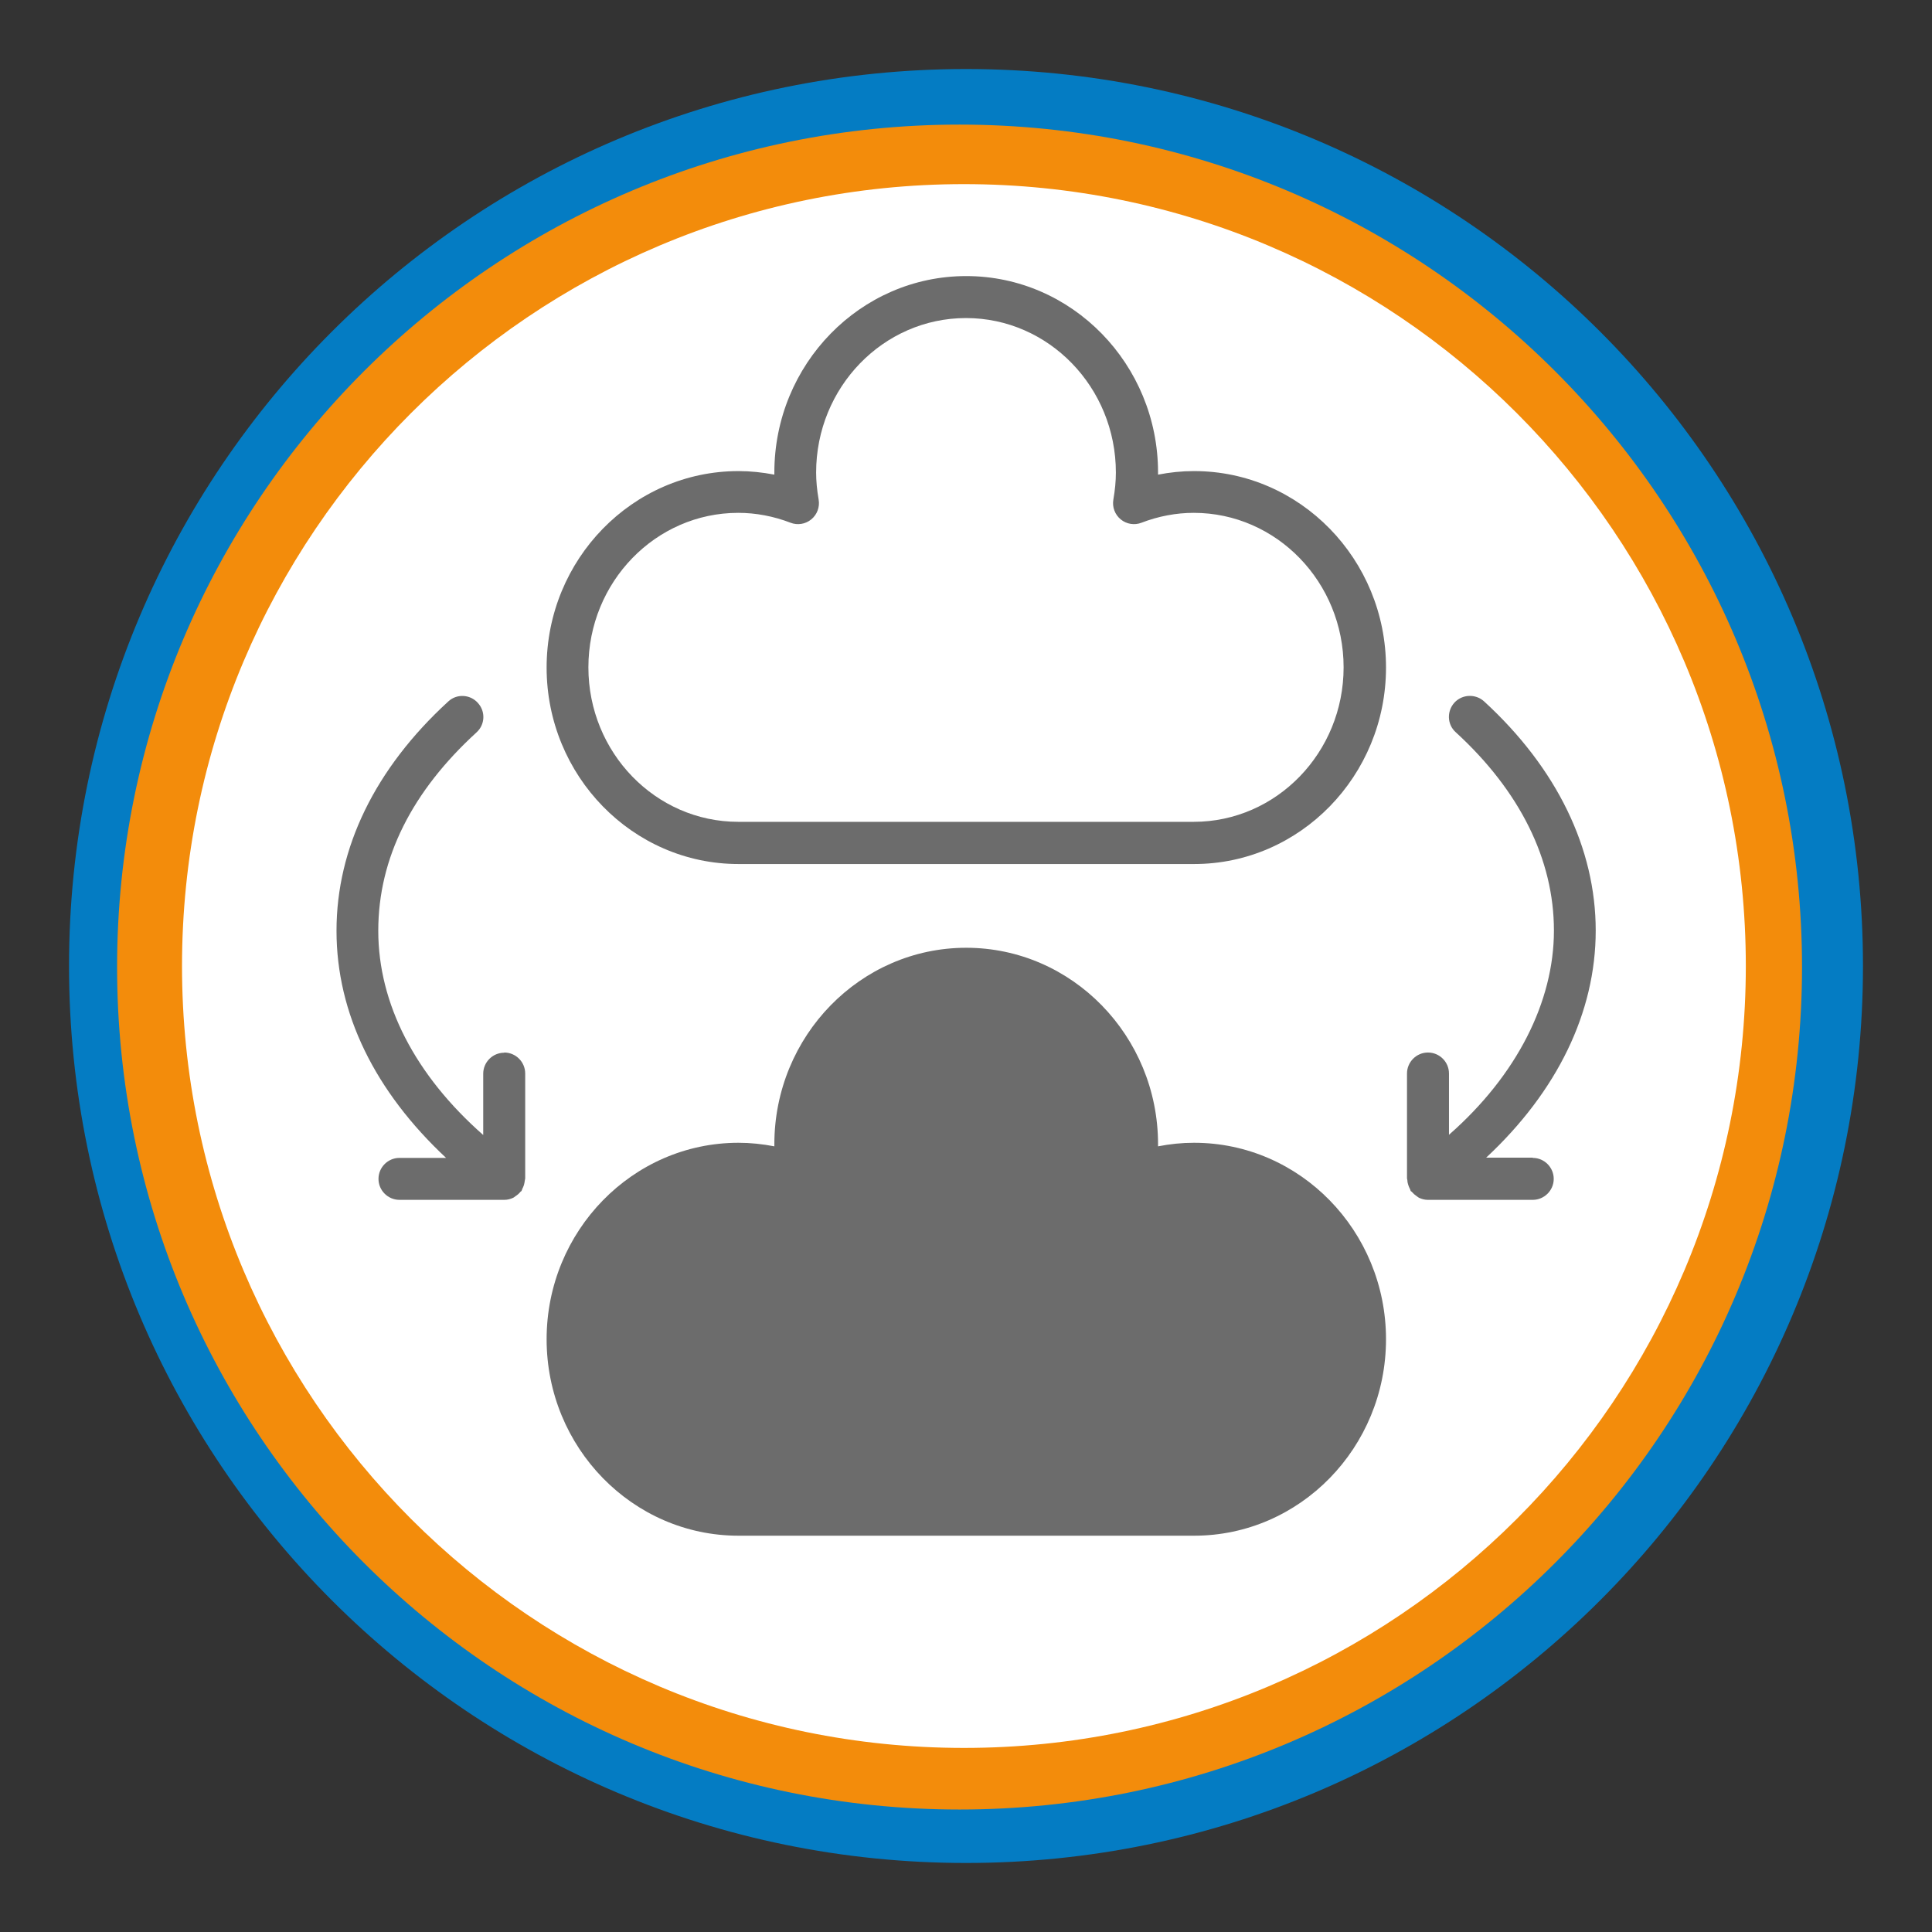 <svg xmlns="http://www.w3.org/2000/svg" xmlns:xlink="http://www.w3.org/1999/xlink" width="500" viewBox="0 0 375 375" height="500" preserveAspectRatio="xMidYMid meet"><rect x="0" y="0" width="375" height="375" fill="#333333" stroke="none"/><defs><clipPath id="c29e7107ed"><path d="M 13.398 13.398 L 361.602 13.398 L 361.602 361.602 L 13.398 361.602 Z M 13.398 13.398 " clip-rule="nonzero"></path></clipPath><clipPath id="11900bab21"><path d="M 187.5 13.398 C 91.348 13.398 13.398 91.348 13.398 187.5 C 13.398 283.652 91.348 361.602 187.5 361.602 C 283.652 361.602 361.602 283.652 361.602 187.5 C 361.602 91.348 283.652 13.398 187.5 13.398 Z M 187.5 13.398 " clip-rule="nonzero"></path></clipPath><clipPath id="dcd95e84c1"><path d="M 22.727 24.184 L 349.77 24.184 L 349.77 351.227 L 22.727 351.227 Z M 22.727 24.184 " clip-rule="nonzero"></path></clipPath><clipPath id="ba8e4bdbe3"><path d="M 186.25 24.184 C 95.938 24.184 22.727 97.395 22.727 187.703 C 22.727 278.016 95.938 351.227 186.25 351.227 C 276.559 351.227 349.77 278.016 349.77 187.703 C 349.77 97.395 276.559 24.184 186.25 24.184 Z M 186.25 24.184 " clip-rule="nonzero"></path></clipPath><clipPath id="a319836052"><path d="M 35.328 35.738 L 338.863 35.738 L 338.863 339.27 L 35.328 339.27 Z M 35.328 35.738 " clip-rule="nonzero"></path></clipPath><clipPath id="6b8e8856e2"><path d="M 187.094 35.738 C 103.277 35.738 35.328 103.684 35.328 187.504 C 35.328 271.324 103.277 339.27 187.094 339.27 C 270.914 339.27 338.863 271.324 338.863 187.504 C 338.863 103.684 270.914 35.738 187.094 35.738 Z M 187.094 35.738 " clip-rule="nonzero"></path></clipPath><clipPath id="545f0e37d1"><path d="M 106 53.586 L 270 53.586 L 270 168 L 106 168 Z M 106 53.586 " clip-rule="nonzero"></path></clipPath><clipPath id="60dbaccba3"><path d="M 106 183 L 270 183 L 270 298.141 L 106 298.141 Z M 106 183 " clip-rule="nonzero"></path></clipPath><clipPath id="e51d2abfec"><path d="M 273 135 L 309.828 135 L 309.828 233 L 273 233 Z M 273 135 " clip-rule="nonzero"></path></clipPath><clipPath id="a96eebdf05"><path d="M 65.273 135 L 102 135 L 102 233 L 65.273 233 Z M 65.273 135 " clip-rule="nonzero"></path></clipPath></defs><g clip-path="url(#c29e7107ed)"><g clip-path="url(#11900bab21)"><path fill="#047cc3" d="M 13.398 13.398 L 361.602 13.398 L 361.602 361.602 L 13.398 361.602 Z M 13.398 13.398 " fill-opacity="1" fill-rule="nonzero"></path></g></g><g clip-path="url(#dcd95e84c1)"><g clip-path="url(#ba8e4bdbe3)"><path fill="#f38c0b" d="M 22.727 24.184 L 349.77 24.184 L 349.77 351.227 L 22.727 351.227 Z M 22.727 24.184 " fill-opacity="1" fill-rule="nonzero"></path></g></g><g clip-path="url(#a319836052)"><g clip-path="url(#6b8e8856e2)"><path fill="#ffffff" d="M 35.328 35.738 L 338.863 35.738 L 338.863 339.27 L 35.328 339.27 Z M 35.328 35.738 " fill-opacity="1" fill-rule="nonzero"></path></g></g><g clip-path="url(#545f0e37d1)"><path fill="#6c6c6c" d="M 231.746 91.438 C 229.383 91.438 227.059 91.68 224.777 92.129 C 224.777 92.008 224.777 91.844 224.777 91.723 C 224.777 70.699 208.074 53.586 187.539 53.586 C 167.008 53.586 150.301 70.699 150.301 91.723 C 150.301 91.844 150.301 92.008 150.301 92.129 C 147.98 91.68 145.656 91.438 143.336 91.438 C 122.801 91.438 106.098 108.547 106.098 129.57 C 106.098 150.594 122.801 167.707 143.336 167.707 L 231.785 167.707 C 252.32 167.707 269.023 150.594 269.023 129.57 C 269.023 108.547 252.32 91.438 231.785 91.438 Z M 231.746 159.516 L 143.293 159.516 C 127.242 159.516 114.207 146.07 114.207 129.531 C 114.207 112.988 127.242 99.543 143.293 99.543 C 146.719 99.543 150.141 100.195 153.441 101.461 C 154.785 101.988 156.332 101.746 157.473 100.809 C 158.613 99.871 159.145 98.402 158.898 96.977 C 158.574 95.105 158.41 93.352 158.41 91.723 C 158.41 75.18 171.449 61.734 187.5 61.734 C 203.551 61.734 216.59 75.18 216.59 91.723 C 216.59 93.391 216.426 95.105 216.102 96.977 C 215.855 98.402 216.387 99.871 217.527 100.809 C 218.668 101.746 220.215 101.988 221.559 101.461 C 224.859 100.195 228.281 99.543 231.703 99.543 C 247.758 99.543 260.793 112.988 260.793 129.531 C 260.793 146.07 247.758 159.516 231.703 159.516 Z M 231.746 159.516 " fill-opacity="1" fill-rule="nonzero"></path></g><g clip-path="url(#60dbaccba3)"><path fill="#6c6c6c" d="M 231.746 221.812 C 229.383 221.812 227.059 222.055 224.777 222.504 C 224.777 222.383 224.777 222.219 224.777 222.098 C 224.777 201.074 208.074 183.961 187.539 183.961 C 167.008 183.961 150.301 201.074 150.301 222.098 C 150.301 222.219 150.301 222.383 150.301 222.504 C 147.98 222.055 145.656 221.812 143.336 221.812 C 122.801 221.812 106.098 238.922 106.098 259.945 C 106.098 280.969 122.801 298.078 143.336 298.078 L 231.785 298.078 C 252.32 298.078 269.023 280.969 269.023 259.945 C 269.023 238.922 252.32 221.812 231.785 221.812 Z M 231.746 221.812 " fill-opacity="1" fill-rule="nonzero"></path></g><g clip-path="url(#e51d2abfec)"><path fill="#6c6c6c" d="M 297.504 224.703 L 288.457 224.703 C 302.23 211.871 309.727 196.512 309.727 180.621 C 309.727 164.73 302.23 149.129 288.051 136.129 C 286.379 134.625 283.812 134.746 282.305 136.375 C 280.797 138.047 280.879 140.613 282.551 142.121 C 295.016 153.527 301.617 166.852 301.617 180.621 C 301.617 194.391 294.445 208.691 281.246 220.262 L 281.246 208.367 C 281.246 206.125 279.414 204.293 277.172 204.293 C 274.934 204.293 273.098 206.125 273.098 208.367 L 273.098 228.738 C 273.098 228.738 273.18 229.023 273.18 229.184 C 273.18 229.469 273.262 229.715 273.344 230 C 273.426 230.285 273.547 230.531 273.668 230.773 C 273.75 230.895 273.75 231.059 273.832 231.18 C 273.871 231.262 273.996 231.262 274.035 231.344 C 274.32 231.672 274.645 231.957 275.012 232.199 C 275.137 232.281 275.258 232.402 275.422 232.484 C 275.949 232.73 276.52 232.891 277.133 232.891 L 297.504 232.891 C 299.742 232.891 301.578 231.059 301.578 228.82 C 301.578 226.578 299.742 224.746 297.504 224.746 Z M 297.504 224.703 " fill-opacity="1" fill-rule="nonzero"></path></g><g clip-path="url(#a96eebdf05)"><path fill="#6c6c6c" d="M 97.867 204.332 C 95.625 204.332 93.793 206.164 93.793 208.406 L 93.793 220.305 C 80.594 208.691 73.422 194.84 73.422 180.66 C 73.422 166.484 80.023 153.566 92.488 142.16 C 94.16 140.652 94.281 138.086 92.734 136.414 C 91.227 134.746 88.621 134.625 86.988 136.172 C 72.812 149.168 65.316 164.57 65.316 180.66 C 65.316 196.754 72.812 211.871 86.582 224.746 L 77.539 224.746 C 75.297 224.746 73.465 226.578 73.465 228.82 C 73.465 231.059 75.297 232.891 77.539 232.891 L 97.91 232.891 C 98.52 232.891 99.09 232.73 99.621 232.484 C 99.781 232.402 99.863 232.32 100.027 232.199 C 100.395 231.957 100.719 231.711 101.004 231.344 C 101.047 231.262 101.168 231.262 101.207 231.18 C 101.289 231.059 101.332 230.895 101.371 230.773 C 101.492 230.531 101.617 230.285 101.699 230 C 101.777 229.715 101.82 229.469 101.859 229.184 C 101.859 229.023 101.941 228.898 101.941 228.738 L 101.941 208.367 C 101.941 206.125 100.109 204.293 97.867 204.293 Z M 97.867 204.332 " fill-opacity="1" fill-rule="nonzero"></path></g></svg>